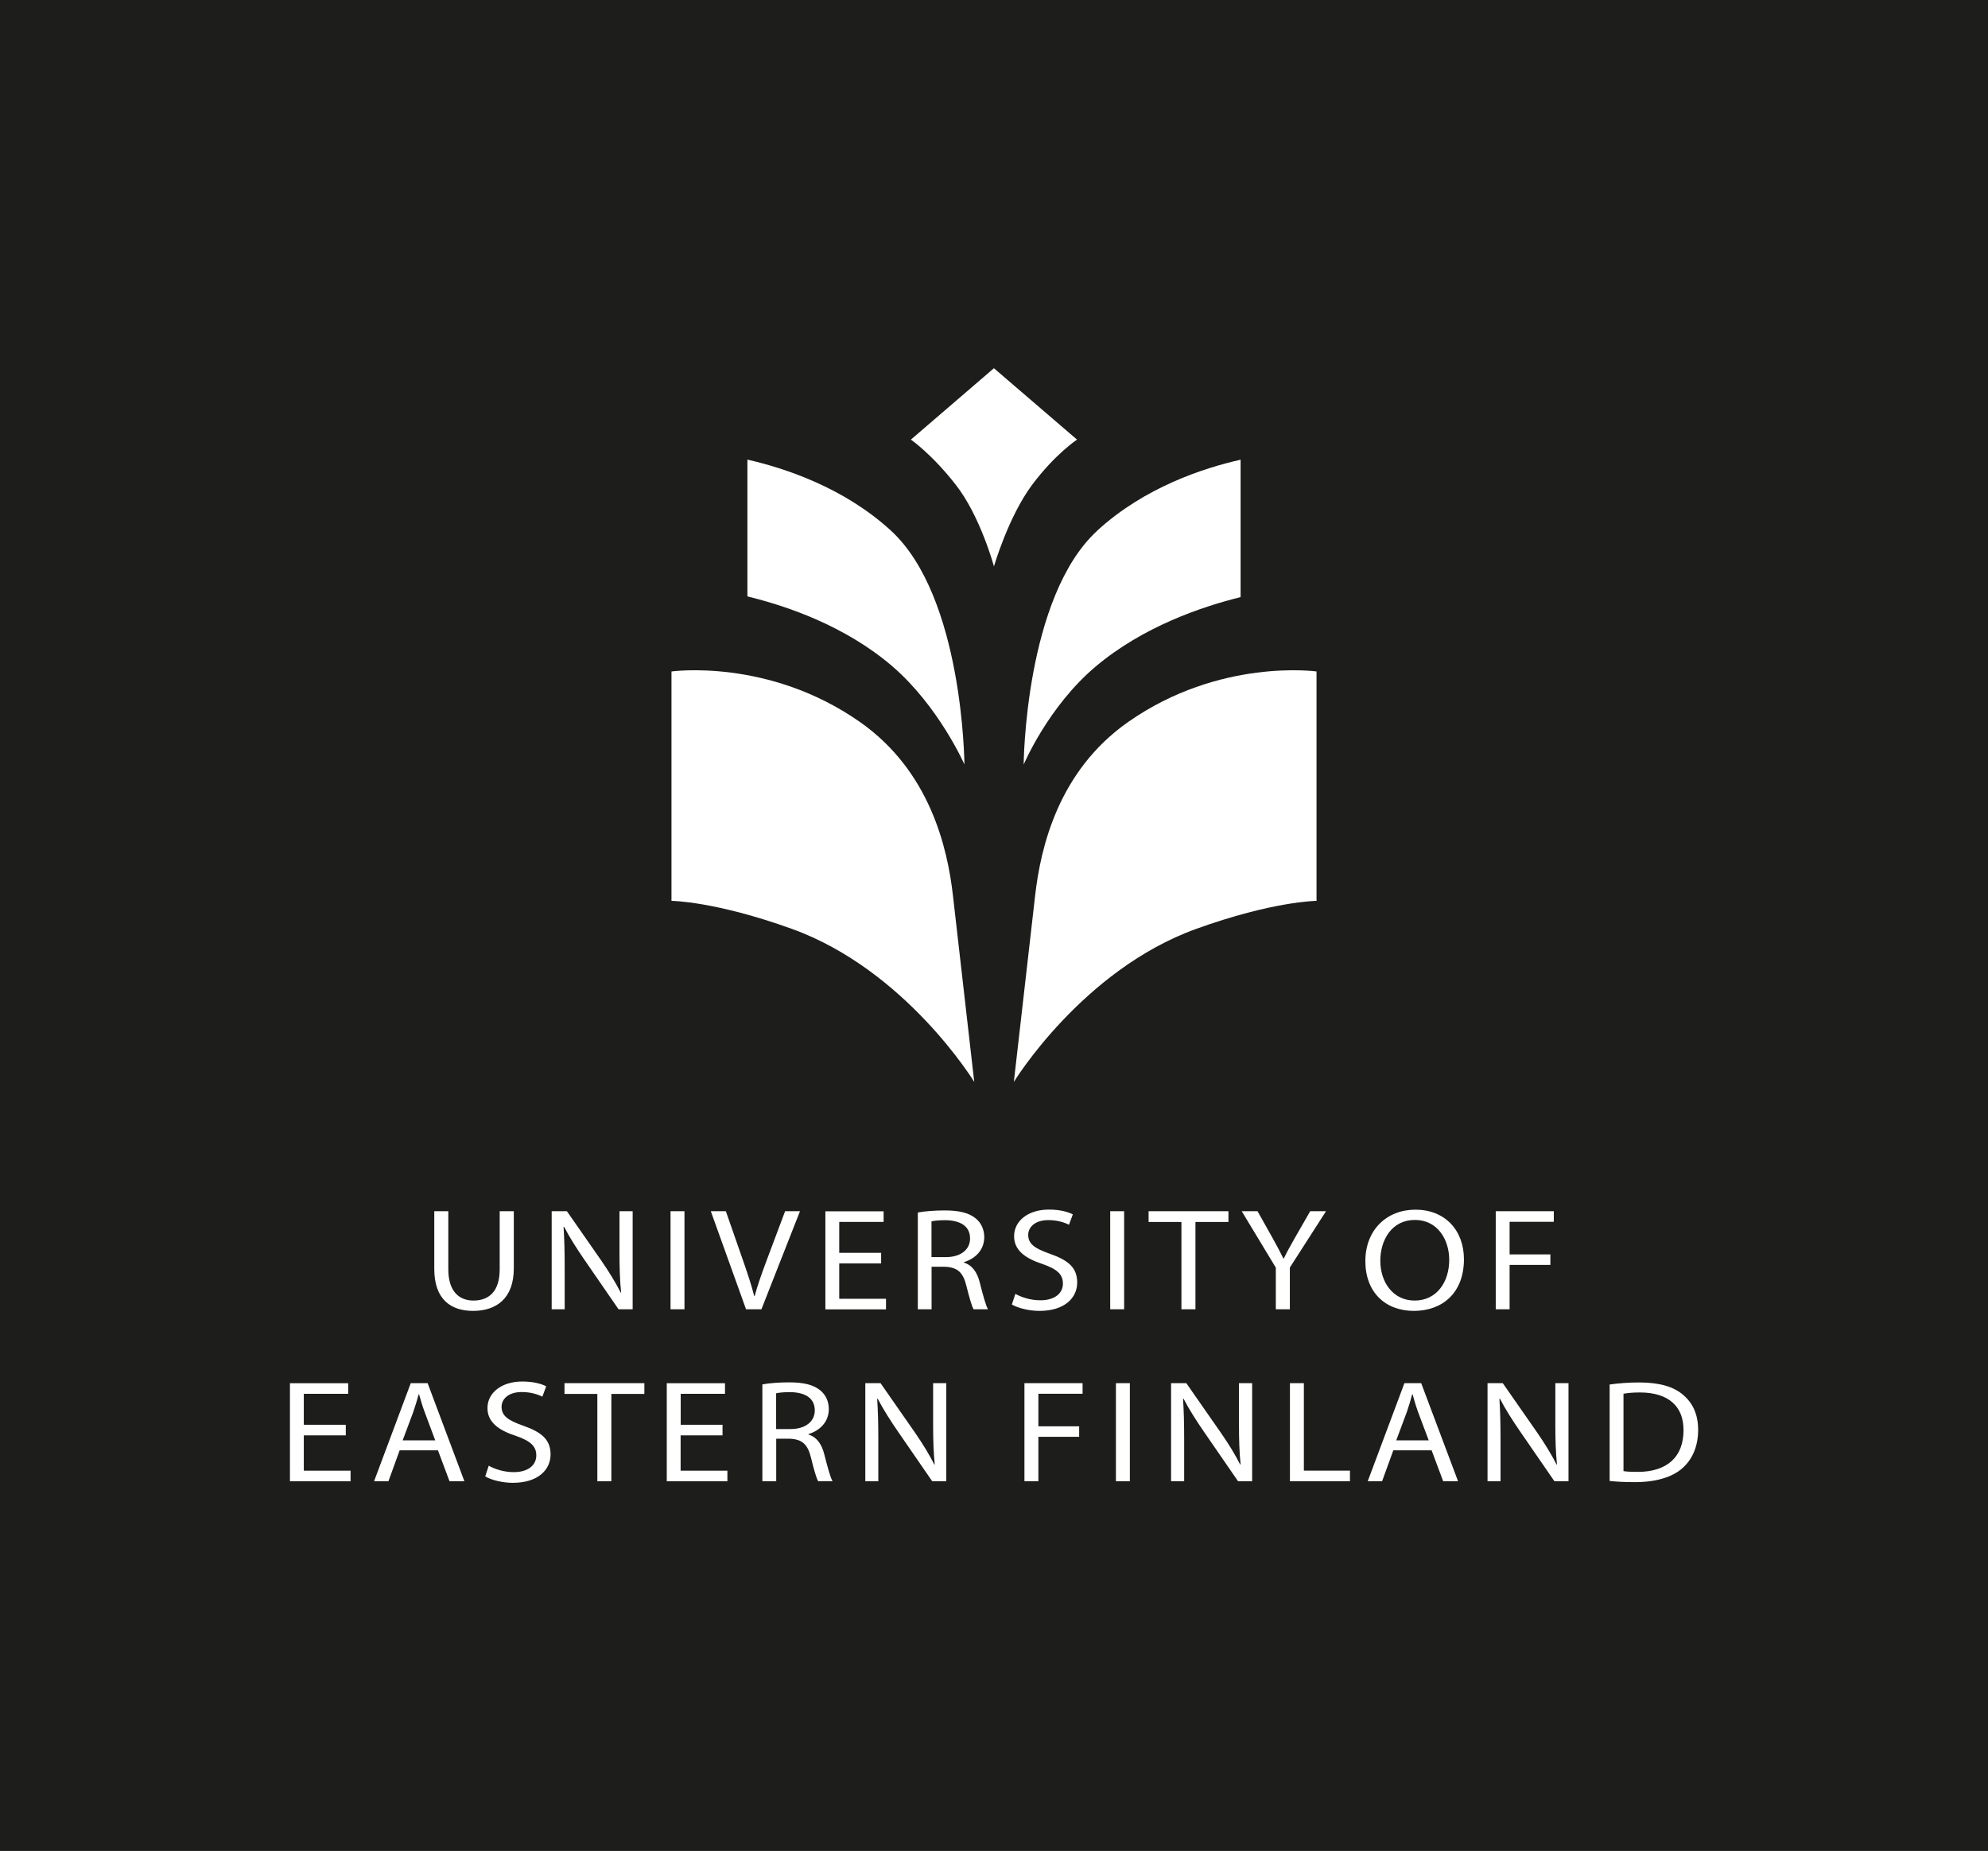 <?xml version="1.0" encoding="UTF-8"?>
<svg xmlns="http://www.w3.org/2000/svg" viewBox="0 0 232.5 216.5">
  <defs>
    <style>
      .cls-1 {
        fill: #1d1d1b;
      }

      .cls-2 {
        fill: #fff;
      }
    </style>
  </defs>
  <g id="Layer_2" data-name="Layer 2">
    <rect class="cls-1" width="232.5" height="216.5"/>
  </g>
  <g id="Layer_3" data-name="Layer 3">
    <g>
      <path class="cls-2" d="M87.41,69.77v-16.01c4.35.99,11.24,3.24,16.76,8.28,8.5,7.77,8.62,27.37,8.62,27.37,0,0-2.98-6.78-8.42-11.47-5.55-4.77-12.44-7.08-16.96-8.18h0Z"/>
      <path class="cls-2" d="M128.34,62.05c5.52-5.05,12.4-7.3,16.75-8.28v16.07c-4.5,1.12-11.37,3.42-16.95,8.12-5.57,4.69-8.42,11.47-8.42,11.47,0,0,.13-19.6,8.62-27.37h0Z"/>
      <path class="cls-2" d="M153.97,78.54v26.83s-5.08.03-14.08,3.28c-13.33,4.81-21.32,17.9-21.32,17.9l2.49-21.79c.64-5.63,2.71-14.59,10.89-20.32,10.71-7.5,22.03-5.9,22.03-5.9h0Z"/>
      <path class="cls-2" d="M78.53,78.54v26.83s5.08.03,14.09,3.28c13.33,4.81,21.32,17.9,21.32,17.9l-2.49-21.79c-.64-5.63-2.71-14.59-10.89-20.32-10.71-7.5-22.03-5.9-22.03-5.9h0Z"/>
      <path class="cls-2" d="M116.25,66.27s-1.59-5.9-4.48-9.58c-2.82-3.61-5.24-5.27-5.24-5.27l9.71-8.35,9.72,8.35s-2.54,1.67-5.24,5.27c-2.8,3.75-4.48,9.58-4.48,9.58h0Z"/>
      <path class="cls-2" d="M189.87,163.02c.43-.08,1.07-.15,1.91-.15,3.45,0,5.13,1.72,5.11,4.42,0,3.1-1.89,4.87-5.37,4.87-.64,0-1.24-.02-1.65-.09v-9.05h0ZM188.24,173.22c.82.09,1.8.14,2.96.14,2.45,0,4.4-.58,5.58-1.65,1.18-1.05,1.82-2.59,1.82-4.46s-.66-3.18-1.78-4.12c-1.1-.94-2.77-1.43-5.11-1.43-1.29,0-2.47.1-3.46.24v11.28h0ZM175.49,173.25v-4.9c0-1.91-.04-3.28-.13-4.73l.06-.02c.64,1.24,1.48,2.55,2.36,3.83l4.01,5.82h1.65v-11.47h-1.54v4.8c0,1.79.04,3.18.19,4.71l-.04.02c-.6-1.17-1.33-2.38-2.26-3.73l-4.04-5.8h-1.78v11.47h1.53ZM163.29,168.48l1.24-3.32c.24-.7.45-1.4.63-2.08h.04c.19.66.38,1.34.65,2.09l1.24,3.3h-3.8ZM167.43,169.64l1.35,3.61h1.74l-4.31-11.47h-1.96l-4.29,11.47h1.68l1.31-3.61h4.47ZM150.86,173.25h7.02v-1.24h-5.39v-10.23h-1.63v11.47h0ZM138.49,173.25v-4.9c0-1.91-.04-3.28-.13-4.73l.06-.02c.64,1.24,1.48,2.55,2.36,3.83l4.01,5.82h1.65v-11.47h-1.54v4.8c0,1.79.04,3.18.19,4.71l-.04.02c-.6-1.17-1.33-2.38-2.27-3.73l-4.04-5.8h-1.78v11.47h1.54ZM130.51,173.25h1.63v-11.47h-1.63v11.47h0ZM119.81,173.25h1.63v-5.19h4.77v-1.23h-4.77v-3.81h5.17v-1.24h-6.8v11.47h0ZM102.72,173.25v-4.9c0-1.91-.04-3.28-.13-4.73l.06-.02c.64,1.24,1.48,2.55,2.36,3.83l4.01,5.82h1.65v-11.47h-1.54v4.8c0,1.79.04,3.18.19,4.71l-.04.02c-.6-1.17-1.33-2.38-2.26-3.73l-4.04-5.8h-1.78v11.47h1.54ZM90.78,162.97c.26-.07.82-.14,1.61-.14,1.72.02,2.9.66,2.9,2.14,0,1.31-1.1,2.18-2.85,2.18h-1.67v-4.19h0ZM89.15,173.25h1.63v-4.97h1.54c1.48.05,2.15.65,2.53,2.23.35,1.43.63,2.4.84,2.74h1.68c-.26-.44-.56-1.55-.97-3.15-.3-1.19-.88-2.01-1.85-2.31v-.05c1.33-.41,2.38-1.41,2.38-2.93,0-.88-.36-1.67-.99-2.18-.79-.65-1.91-.94-3.65-.94-1.12,0-2.3.08-3.13.24v11.32h0ZM84.51,166.65h-4.9v-3.62h5.18v-1.24h-6.81v11.47h7.09v-1.24h-5.47v-4.13h4.9v-1.22h0ZM69.85,173.25h1.65v-10.21h3.86v-1.26h-9.34v1.26h3.84v10.21h0ZM56.75,172.69c.67.41,2,.75,3.22.75,2.98,0,4.42-1.55,4.42-3.32s-1.09-2.62-3.22-3.37c-1.74-.61-2.51-1.14-2.51-2.21,0-.78.65-1.72,2.38-1.72,1.14,0,1.98.34,2.39.54l.45-1.21c-.56-.29-1.5-.56-2.79-.56-2.45,0-4.08,1.33-4.08,3.11,0,1.62,1.27,2.59,3.33,3.25,1.7.59,2.38,1.21,2.38,2.28,0,1.16-.97,1.96-2.64,1.96-1.12,0-2.19-.34-2.92-.75l-.41,1.24h0ZM47.09,168.48l1.24-3.32c.24-.7.45-1.4.64-2.08h.04c.19.66.37,1.34.66,2.09l1.23,3.3h-3.8ZM51.22,169.64l1.35,3.61h1.74l-4.3-11.47h-1.97l-4.29,11.47h1.68l1.31-3.61h4.47ZM40.44,166.65h-4.91v-3.62h5.19v-1.24h-6.81v11.47h7.09v-1.24h-5.47v-4.13h4.91v-1.22h0Z"/>
      <path class="cls-2" d="M150.85,153.14v-4.88l4.23-6.59h-1.85l-1.82,3.17c-.49.87-.92,1.62-1.27,2.37h-.04c-.39-.8-.77-1.5-1.25-2.37l-1.78-3.17h-1.85l3.99,6.6v4.87h1.65ZM138.16,153.14h1.65v-10.21h3.86v-1.26h-9.34v1.26h3.84v10.21h0ZM129.84,153.14h1.63v-11.47h-1.63v11.47h0ZM118.34,152.58c.67.41,2,.75,3.22.75,2.98,0,4.42-1.55,4.42-3.32s-1.08-2.62-3.22-3.37c-1.74-.61-2.51-1.14-2.51-2.21,0-.78.66-1.72,2.38-1.72,1.14,0,1.98.34,2.39.54l.45-1.21c-.56-.29-1.5-.56-2.79-.56-2.45,0-4.08,1.33-4.08,3.12,0,1.62,1.27,2.58,3.33,3.25,1.7.59,2.38,1.21,2.38,2.28,0,1.16-.97,1.96-2.64,1.96-1.12,0-2.19-.34-2.92-.75l-.41,1.24h0ZM108.94,142.86c.26-.07.82-.14,1.61-.14,1.72.02,2.9.66,2.9,2.14,0,1.31-1.1,2.18-2.84,2.18h-1.67v-4.19h0ZM107.32,153.14h1.63v-4.97h1.54c1.48.05,2.15.65,2.53,2.23.36,1.43.64,2.4.84,2.74h1.69c-.26-.44-.56-1.55-.97-3.15-.3-1.19-.88-2.01-1.85-2.31v-.05c1.33-.41,2.38-1.41,2.38-2.93,0-.88-.36-1.67-.99-2.18-.79-.65-1.91-.94-3.65-.94-1.12,0-2.3.09-3.13.24v11.32h0ZM103.05,146.54h-4.9v-3.62h5.19v-1.24h-6.81v11.47h7.09v-1.24h-5.47v-4.13h4.9v-1.23h0ZM89.05,153.14l4.51-11.47h-1.74l-2.13,5.67c-.56,1.5-1.08,2.95-1.44,4.27h-.04c-.34-1.35-.81-2.74-1.35-4.29l-1.97-5.65h-1.76l4.12,11.47h1.8ZM78.42,153.14h1.63v-11.47h-1.63v11.47h0ZM66.04,153.14v-4.9c0-1.91-.04-3.29-.13-4.73l.06-.02c.64,1.24,1.48,2.55,2.36,3.83l4.01,5.82h1.65v-11.47h-1.54v4.8c0,1.79.04,3.18.19,4.71l-.04.02c-.6-1.17-1.33-2.38-2.26-3.73l-4.04-5.8h-1.78v11.47h1.53ZM50.79,141.67v6.76c0,3.56,1.95,4.9,4.53,4.9,2.73,0,4.77-1.45,4.77-4.97v-6.69h-1.65v6.79c0,2.53-1.2,3.66-3.07,3.66-1.69,0-2.94-1.09-2.94-3.66v-6.79h-1.65Z"/>
      <path class="cls-2" d="M174.92,153.14h1.63v-5.19h4.77v-1.23h-4.77v-3.81h5.17v-1.24h-6.79v11.47h0ZM165.47,142.69c2.71,0,4.02,2.38,4.02,4.66,0,2.6-1.46,4.77-4.04,4.77s-4.02-2.2-4.02-4.65,1.35-4.78,4.04-4.78h0ZM165.54,141.49c-3.37,0-5.86,2.38-5.86,6.02s2.34,5.82,5.67,5.82,5.86-2.09,5.86-6.04c0-3.4-2.23-5.8-5.67-5.8h0Z"/>
    </g>
  </g>
</svg>